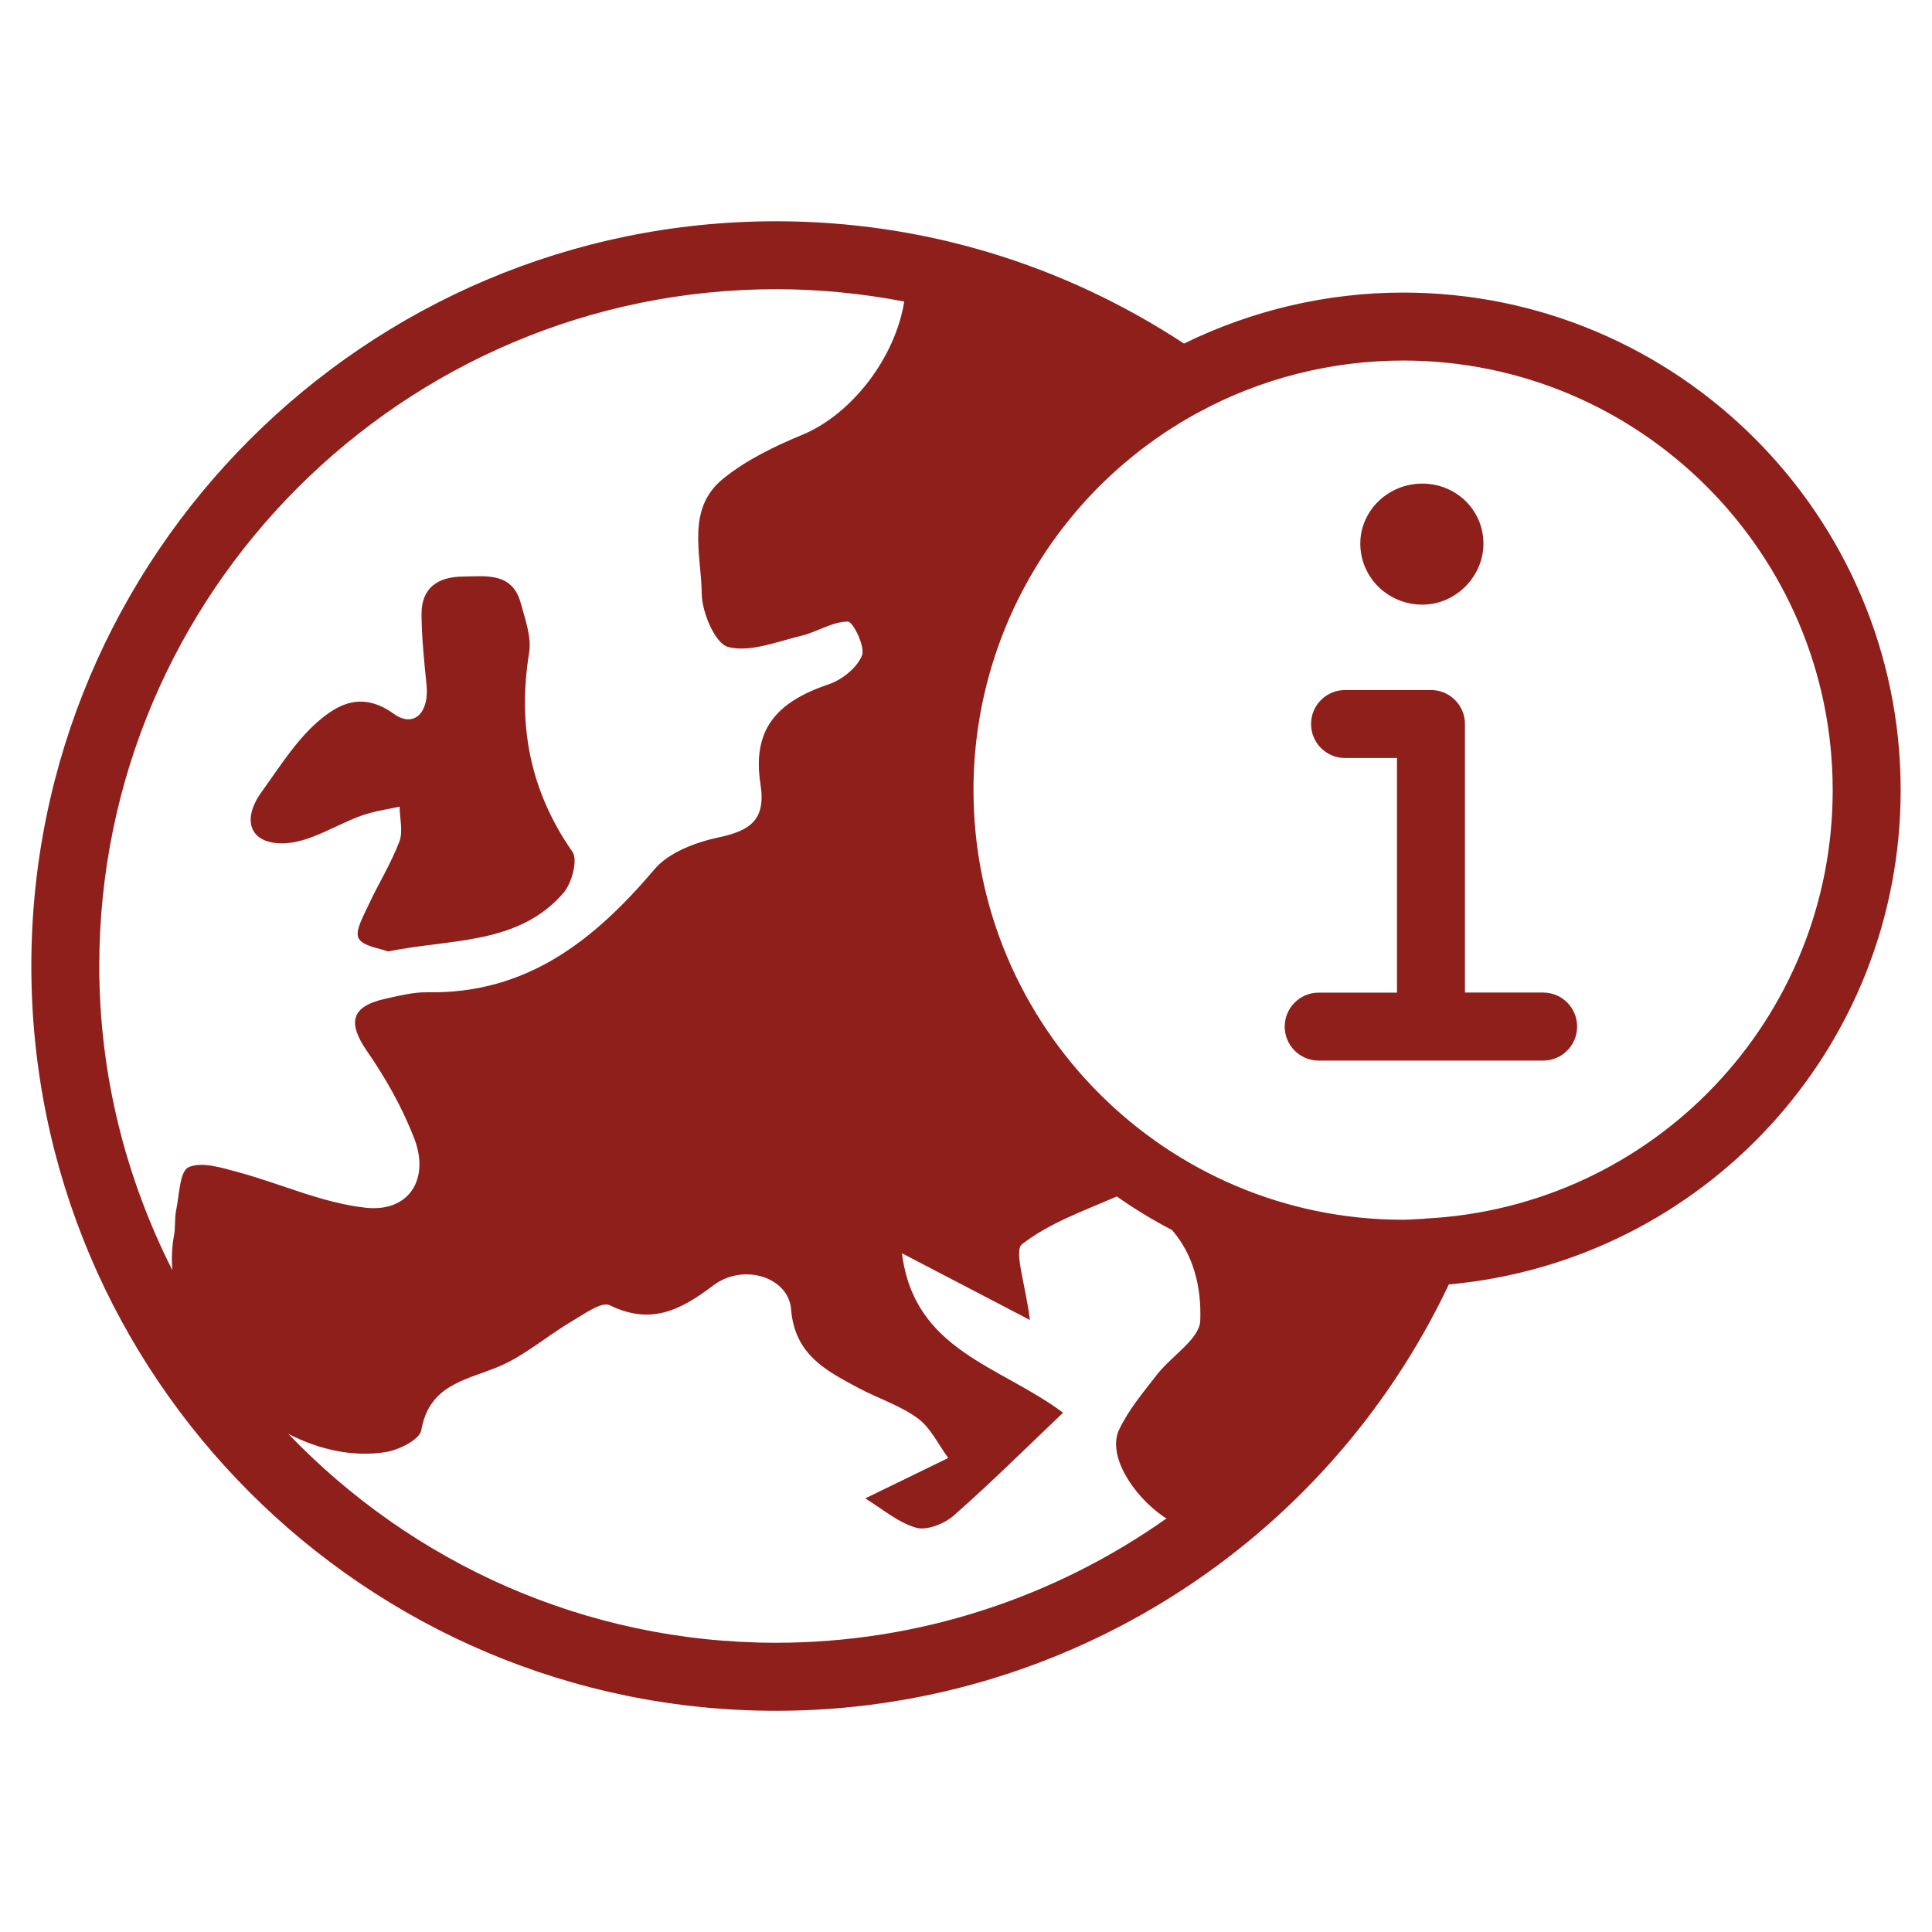 <svg width="55" height="55" viewBox="0 0 55 55" fill="none" xmlns="http://www.w3.org/2000/svg">
<path d="M8.073 24.008C8.824 23.99 9.558 23.477 10.311 23.212C10.653 23.091 11.019 23.043 11.375 22.964C11.38 23.299 11.48 23.671 11.368 23.961C11.129 24.589 10.766 25.166 10.484 25.778C10.344 26.082 10.099 26.507 10.209 26.711C10.335 26.943 10.804 26.991 11.043 27.086C12.863 26.718 14.745 26.904 16.038 25.424C16.278 25.149 16.457 24.48 16.297 24.25C15.087 22.516 14.73 20.648 15.063 18.583C15.135 18.14 14.953 17.64 14.829 17.183C14.589 16.284 13.843 16.404 13.164 16.414C12.459 16.423 11.997 16.741 12 17.482C12.004 18.157 12.076 18.834 12.143 19.506C12.219 20.261 11.804 20.747 11.203 20.316C10.307 19.675 9.625 20.041 9.048 20.544C8.413 21.096 7.949 21.852 7.447 22.545C6.872 23.337 7.105 24.03 8.073 24.008Z" fill="#8F1F1B"/>
<path d="M54.108 22.493C54.108 14.683 47.754 8.329 39.944 8.329C37.78 8.329 35.637 8.833 33.706 9.781C30.248 7.509 26.25 6.299 22.095 6.299C10.404 6.298 0.892 15.809 0.892 27.5C0.892 39.191 10.404 48.703 22.095 48.703C30.297 48.703 37.744 43.954 41.245 36.566C48.502 35.903 54.108 29.841 54.108 22.493ZM22.095 8.233C23.33 8.233 24.549 8.355 25.742 8.584C25.48 10.203 24.236 11.796 22.853 12.372C22.058 12.702 21.251 13.09 20.589 13.625C19.52 14.489 19.967 15.787 19.977 16.899C19.982 17.433 20.359 18.322 20.728 18.418C21.355 18.58 22.119 18.264 22.813 18.099C23.265 17.99 23.695 17.696 24.137 17.695C24.284 17.695 24.638 18.416 24.539 18.661C24.396 19.013 23.965 19.357 23.583 19.484C22.055 19.998 21.416 20.812 21.649 22.325C21.808 23.342 21.359 23.647 20.457 23.839C19.807 23.978 19.042 24.264 18.635 24.743C16.919 26.766 15 28.296 12.177 28.248C11.784 28.241 11.382 28.342 10.992 28.427C9.989 28.645 9.881 29.107 10.455 29.934C10.986 30.7 11.454 31.537 11.791 32.404C12.241 33.566 11.643 34.514 10.416 34.382C9.18 34.25 7.994 33.696 6.775 33.368C6.313 33.244 5.742 33.06 5.368 33.229C5.115 33.342 5.105 34.023 5.014 34.456C4.966 34.688 4.998 34.937 4.954 35.169C4.892 35.494 4.883 35.826 4.905 36.157C3.587 33.55 2.826 30.614 2.826 27.5C2.827 16.877 11.471 8.233 22.095 8.233ZM8.207 40.819C9.084 41.269 10.044 41.486 10.981 41.338C11.356 41.279 11.947 40.982 11.993 40.717C12.213 39.456 13.191 39.304 14.128 38.933C14.895 38.629 15.548 38.046 16.27 37.62C16.617 37.416 17.124 37.044 17.358 37.158C18.53 37.73 19.374 37.3 20.305 36.594C21.16 35.948 22.447 36.353 22.521 37.275C22.624 38.562 23.506 39.012 24.422 39.504C24.985 39.806 25.616 40.004 26.125 40.375C26.493 40.643 26.709 41.121 26.995 41.505C26.625 41.685 26.256 41.865 25.886 42.046C25.468 42.25 25.051 42.453 24.631 42.656C25.109 42.947 25.558 43.34 26.077 43.49C26.383 43.579 26.887 43.378 27.155 43.141C28.213 42.211 29.214 41.216 30.264 40.217C28.451 38.864 26.025 38.457 25.677 35.678C26.876 36.303 28.076 36.929 29.319 37.577C29.193 36.549 28.854 35.607 29.097 35.418C29.879 34.812 30.865 34.465 31.794 34.061C32.294 34.415 32.821 34.731 33.366 35.018C33.975 35.721 34.205 36.632 34.169 37.596C34.148 38.12 33.349 38.602 32.938 39.131C32.548 39.635 32.125 40.135 31.857 40.703C31.52 41.417 32.233 42.563 33.131 43.18C33.158 43.199 33.182 43.208 33.21 43.225C30.02 45.48 26.159 46.766 22.095 46.766C16.638 46.767 11.715 44.476 8.207 40.819ZM40.563 34.691C40.559 34.691 40.556 34.693 40.552 34.695L40.324 34.707C40.198 34.715 40.071 34.724 39.944 34.724C33.199 34.724 27.713 29.238 27.713 22.493C27.713 18.007 30.164 13.888 34.11 11.743C35.889 10.775 37.907 10.264 39.944 10.264C46.687 10.264 52.173 15.751 52.173 22.493C52.173 29.007 47.073 34.365 40.563 34.691Z" fill="#8F1F1B"/>
<path d="M40.492 17.213C41.434 17.213 42.23 16.419 42.23 15.476C42.23 14.505 41.436 13.767 40.492 13.767C39.521 13.767 38.725 14.532 38.725 15.476C38.727 16.447 39.521 17.213 40.492 17.213Z" fill="#8F1F1B"/>
<path d="M43.931 28.256H41.704V20.611C41.704 20.077 41.271 19.644 40.736 19.644H38.29C37.756 19.644 37.323 20.077 37.323 20.611C37.323 21.146 37.756 21.579 38.29 21.579H39.769V28.258H37.541C37.007 28.258 36.573 28.691 36.573 29.226C36.573 29.76 37.007 30.193 37.541 30.193H43.93C44.464 30.193 44.897 29.76 44.897 29.226C44.899 28.689 44.466 28.256 43.931 28.256Z" fill="#8F1F1B"/>
</svg>

